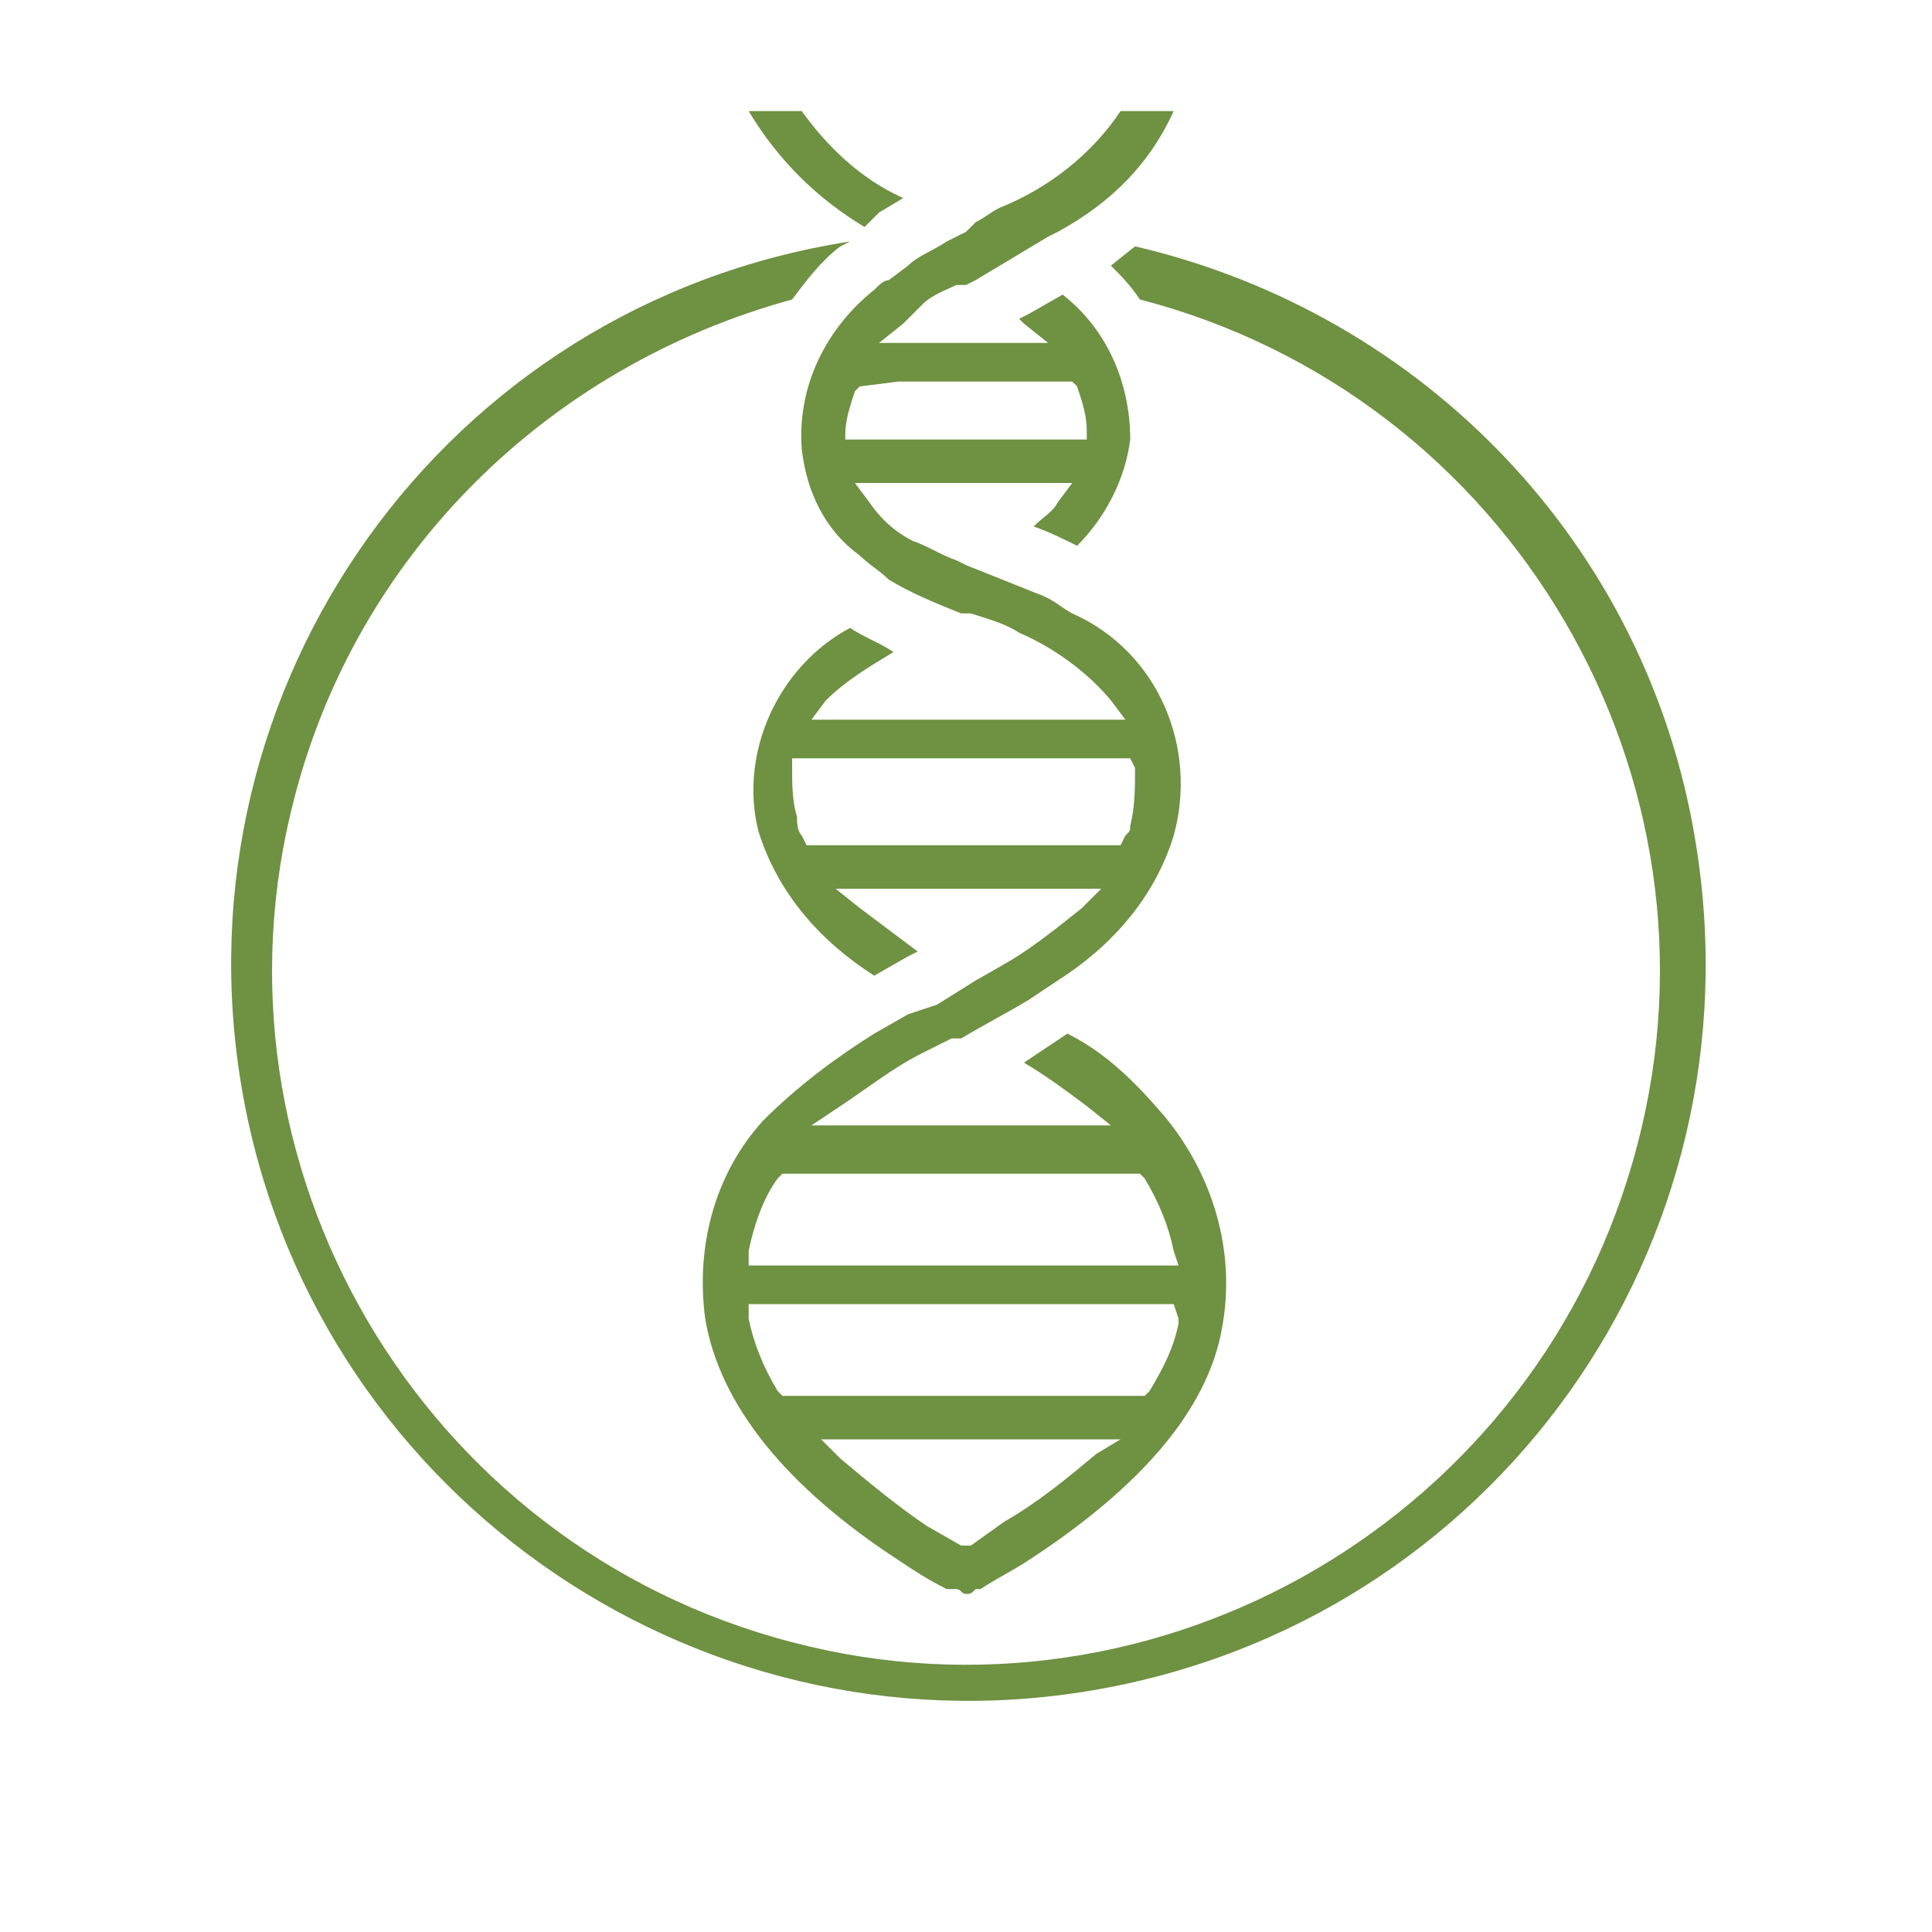 <?xml version="1.0" encoding="utf-8"?>
<!-- Generator: Adobe Illustrator 25.4.1, SVG Export Plug-In . SVG Version: 6.00 Build 0)  -->
<svg version="1.1" id="Calque_1" xmlns="http://www.w3.org/2000/svg" xmlns:xlink="http://www.w3.org/1999/xlink" x="0px" y="0px"
	 width="40px" height="40px" viewBox="0 0 40 40" style="enable-background:new 0 0 40 40;" xml:space="preserve">
<style type="text/css">
	.st0{fill:#6E9142;}
</style>
<g>
	<path class="st0" d="M35.1,17.4c-1-6.1-5.6-10.9-11.6-12.3l0,0L23,5.5c0.2,0.2,0.4,0.4,0.6,0.7c7.7,2,12.3,9.9,10.3,17.5
		C31.9,31.4,24,36,16.4,34C8.7,32,4.1,24.1,6.1,16.5c1.3-5,5.2-8.9,10.3-10.3c0.3-0.4,0.6-0.8,1-1.1L17.6,5C9.2,6.3,3.6,14.2,5,22.5
		S14.3,36.4,22.6,35S36.5,25.8,35.1,17.4z"/>
	<path class="st0" d="M17.9,4.7L17.9,4.7L18,4.6l0.2-0.2l0.5-0.3c-0.9-0.4-1.6-1.1-2.1-1.8h-1.1C16.1,3.3,16.9,4.1,17.9,4.7z"/>
	<path class="st0" d="M18.1,6c-1,0.8-1.6,2-1.5,3.3c0.1,0.9,0.5,1.7,1.2,2.2c0.2,0.2,0.4,0.3,0.6,0.5c0.5,0.3,1,0.5,1.5,0.7H20h0.1
		c0.3,0.1,0.7,0.2,1,0.4c0.7,0.3,1.4,0.8,1.9,1.4l0.3,0.4h-6.5l0.3-0.4c0.4-0.4,0.9-0.7,1.4-1c-0.3-0.2-0.6-0.3-0.9-0.5
		c-1.5,0.8-2.3,2.6-1.9,4.2c0.4,1.3,1.3,2.3,2.4,3l0.7-0.4l0.2-0.1c-0.4-0.3-0.8-0.6-1.2-0.9l-0.5-0.4h5.5l-0.4,0.4
		c-0.5,0.4-1,0.8-1.5,1.1l-0.7,0.4l-0.8,0.5L18.8,21l-0.7,0.4c-0.8,0.5-1.6,1.1-2.3,1.8c-1,1.1-1.4,2.6-1.2,4.1c0.3,1.8,1.7,3.5,4,5
		c0.3,0.2,0.6,0.4,1,0.6h0.1h0.1c0.1,0,0.1,0.1,0.2,0.1s0.1,0,0.2-0.1l0,0h0.1c0.3-0.2,0.7-0.4,1-0.6c2.3-1.5,3.7-3.1,4-4.8
		c0.3-1.6-0.2-3.2-1.2-4.4c-0.6-0.7-1.2-1.3-2-1.7L21.2,22c0.5,0.3,0.9,0.6,1.3,0.9l0.5,0.4h-6.2l0.6-0.4c0.6-0.4,1.1-0.8,1.7-1.1
		l0.6-0.3h0.1h0.1c0.5-0.3,0.9-0.5,1.4-0.8l0.6-0.4c1.1-0.7,2-1.7,2.4-3c0.5-1.8-0.3-3.8-2.1-4.6c-0.2-0.1-0.4-0.3-0.7-0.4
		c-0.5-0.2-1-0.4-1.5-0.6l-0.2-0.1c-0.3-0.1-0.6-0.3-0.9-0.4c-0.4-0.2-0.7-0.5-0.9-0.8L17.7,10h4.5l-0.3,0.4
		c-0.1,0.2-0.3,0.3-0.5,0.5c0.3,0.1,0.7,0.3,0.9,0.4c0.6-0.6,1-1.4,1.1-2.2c0-1.2-0.5-2.3-1.4-3l-0.7,0.4l-0.2,0.1l0.1,0.1l0.5,0.4
		h-3.5l0.5-0.4c0.1-0.1,0.3-0.3,0.4-0.4c0.2-0.2,0.5-0.3,0.7-0.4l0,0H20l0.2-0.1l0.5-0.3l0.5-0.3l0.5-0.3l0.2-0.1
		c1.1-0.6,1.9-1.4,2.4-2.5h-1.1c-0.6,0.9-1.5,1.6-2.5,2c-0.2,0.1-0.3,0.2-0.5,0.3l-0.1,0.1L20,4.8l0,0L19.6,5
		c-0.3,0.2-0.6,0.3-0.8,0.5l-0.4,0.3C18.3,5.8,18.2,5.9,18.1,6z M22.7,30.1c-0.6,0.5-1.2,1-1.9,1.4L20.1,32H20h-0.1l-0.7-0.4
		c-0.6-0.4-1.2-0.9-1.8-1.4L17,29.8h6.2L22.7,30.1z M24.4,27.3v0.1c-0.1,0.5-0.3,0.9-0.6,1.4l-0.1,0.1h-7.5l-0.1-0.1
		c-0.3-0.5-0.5-1-0.6-1.5V27h8.8L24.4,27.3z M17.2,24.3L17.2,24.3h6.4l0.1,0.1c0.3,0.5,0.5,1,0.6,1.5l0.1,0.3h-8.9v-0.3
		c0.1-0.5,0.3-1.1,0.6-1.5l0.1-0.1H17.2z M23.4,15.7L23.4,15.7l0.1,0.2c0,0.4,0,0.8-0.1,1.2c0,0.1,0,0.1-0.1,0.2l-0.1,0.2h-6.5
		l-0.1-0.2c-0.1-0.1-0.1-0.3-0.1-0.4c-0.1-0.3-0.1-0.7-0.1-1v-0.2C16.4,15.7,23.4,15.7,23.4,15.7z M18.6,7.9L18.6,7.9h3.6L22.3,8
		c0.1,0.3,0.2,0.6,0.2,0.9v0.2h-5V9c0-0.3,0.1-0.6,0.2-0.9L17.8,8L18.6,7.9L18.6,7.9z"/>
</g>
</svg>
